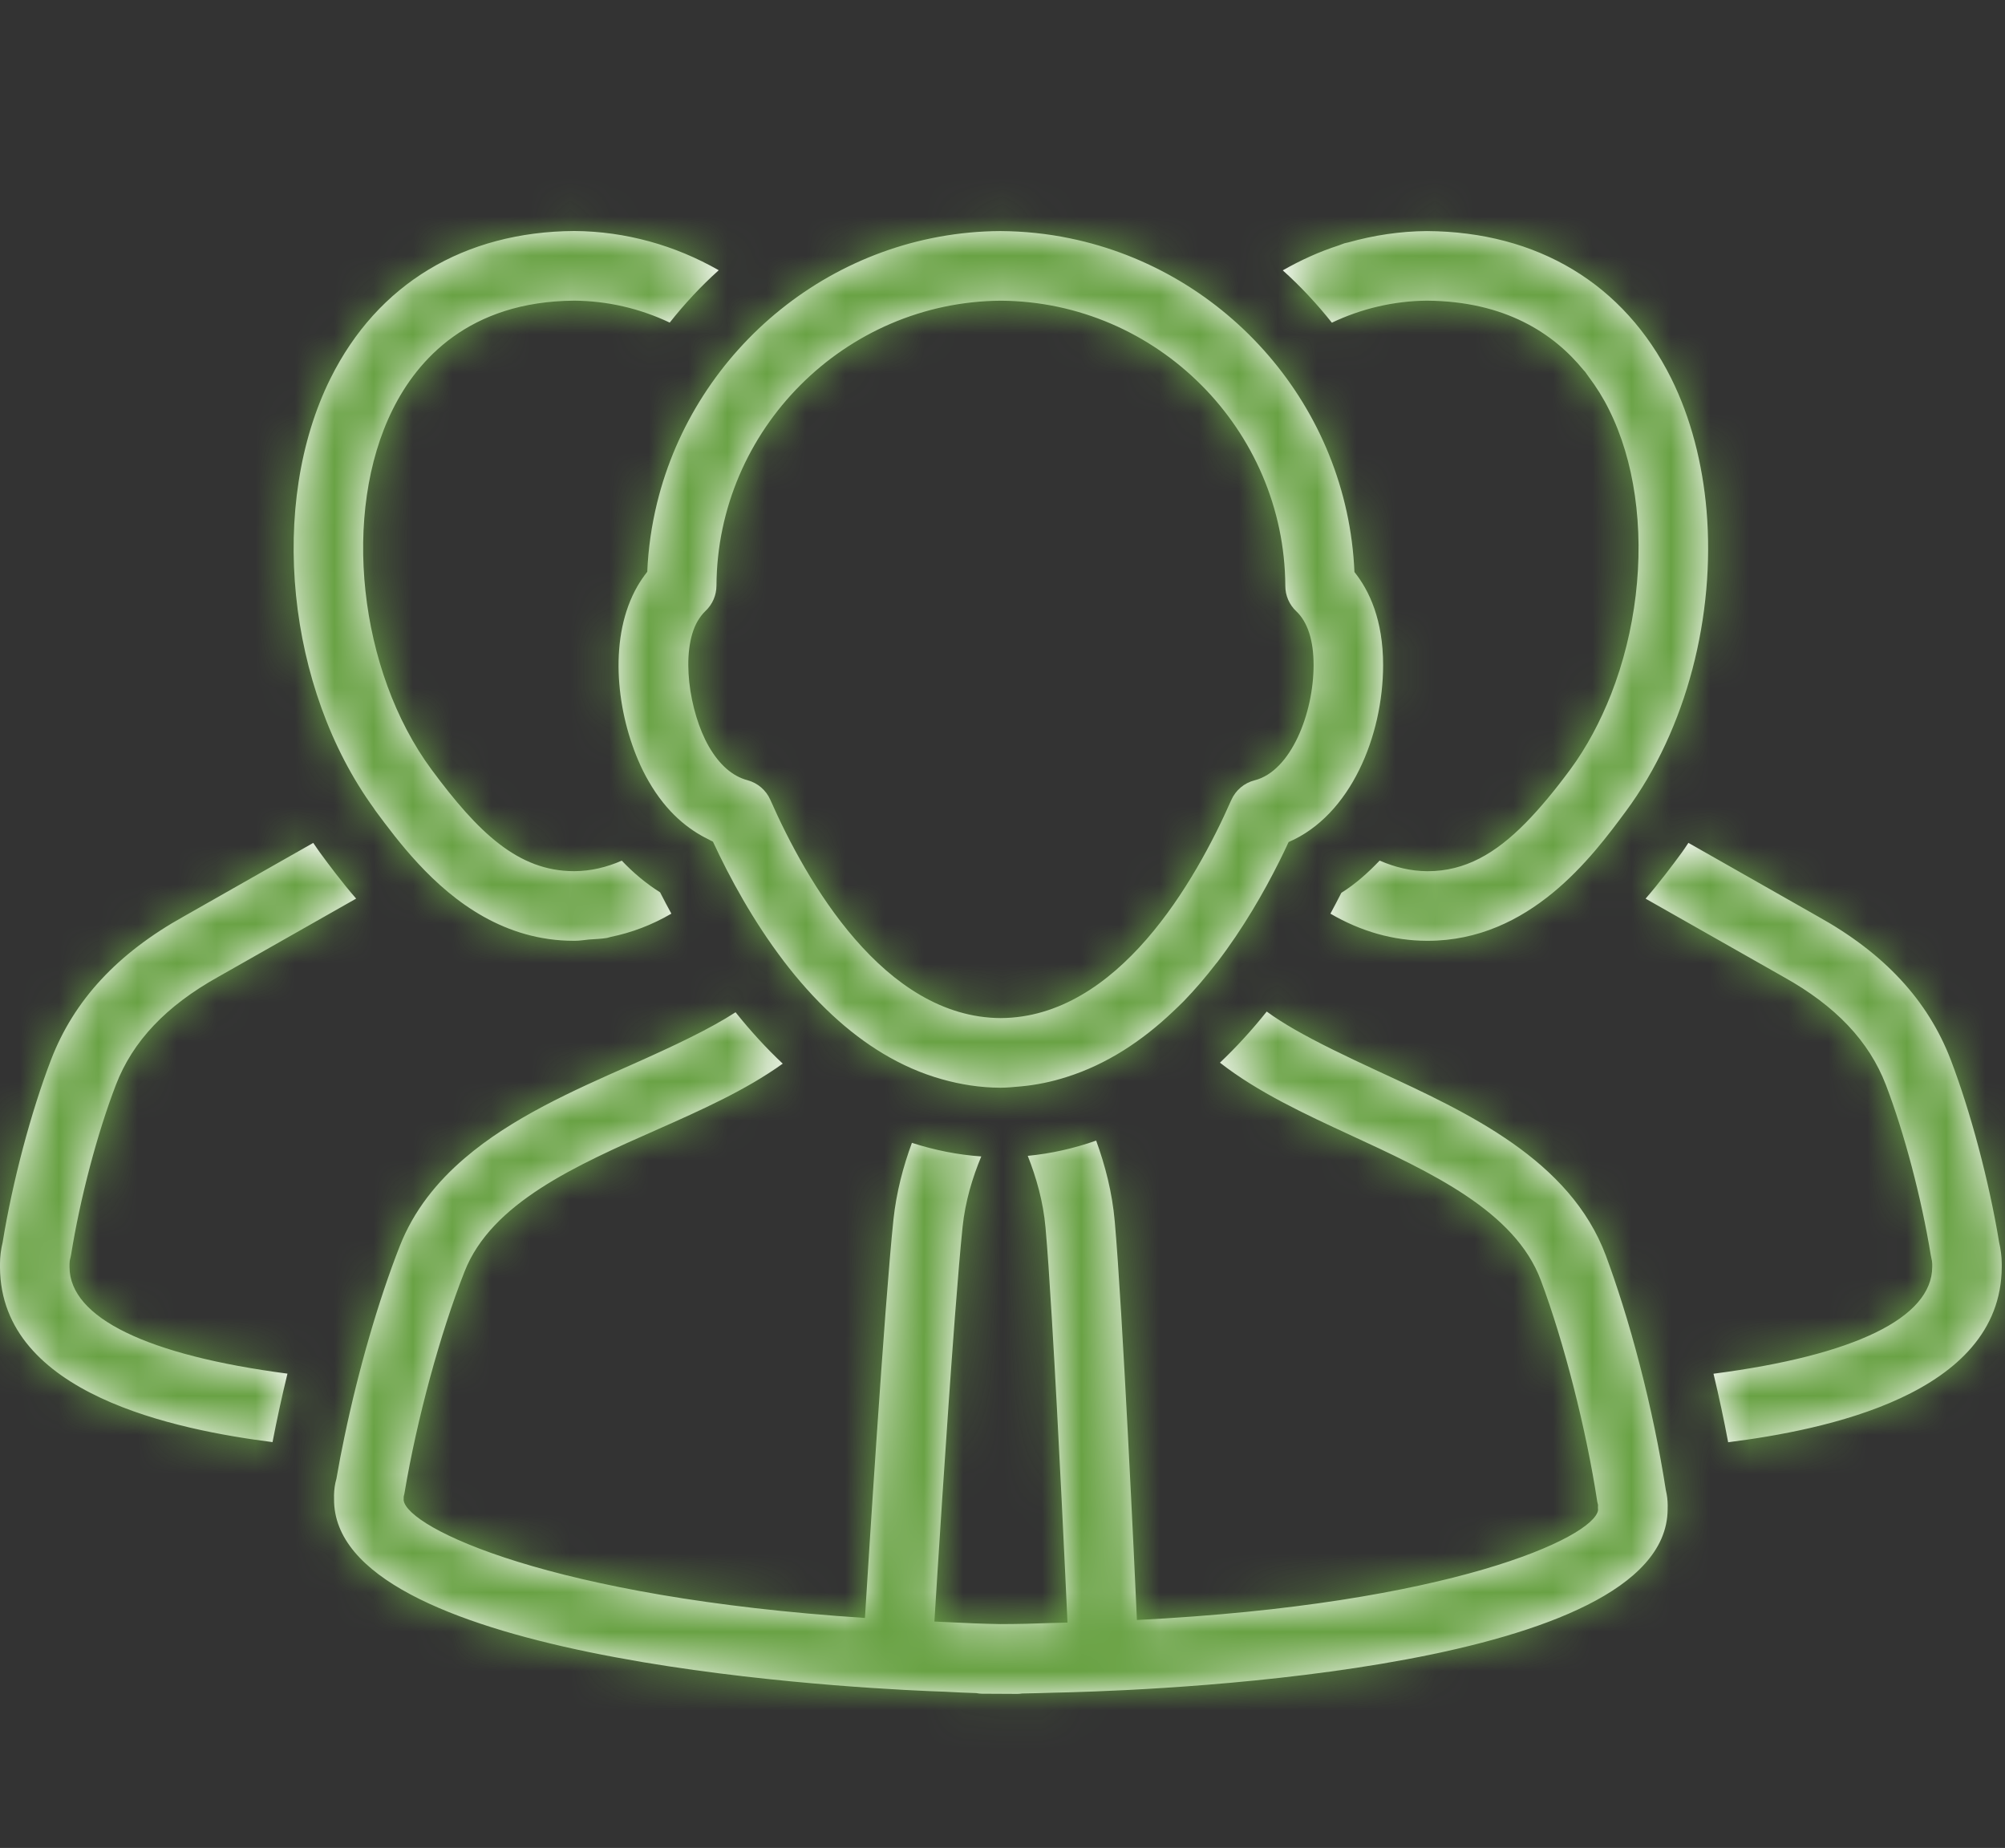 <svg xmlns="http://www.w3.org/2000/svg" xmlns:xlink="http://www.w3.org/1999/xlink" width="51" height="47" viewBox="0 0 51 47">
    <rect x="0" y="0" width="51" height="47" fill="#333333" stroke="none"/>
    <defs>
        <path id="y914d3tx9a" d="M17.744 15.798c.06-.1.128-.19.202-.26.176-.165.276-.397.278-.64.02-3.973 3.265-7.225 7.237-7.25 3.97.026 7.213 3.28 7.233 7.256 0 .242.1.475.278.642.29.273.442.745.441 1.368 0 1.227-.574 2.698-1.501 2.933-.264.066-.481.252-.592.5-.91 2.066-2.882 5.53-5.866 5.547-2.976-.017-4.948-3.485-5.86-5.552-.108-.245-.322-.429-.581-.498-.383-.102-.714-.391-.984-.86-.5-.87-.728-2.418-.285-3.186m-1.28-1.256c-.09.115-.174.237-.249.366-.732 1.27-.55 3.101.018 4.428.08.189.17.368.265.532.46.803 1.022 1.236 1.52 1.478.039.019.08.046.117.061.427.92 1.021 2.014 1.793 3.028v.001c.373.49.79.961 1.247 1.385.799.74 1.726 1.333 2.79 1.63.47.132.962.212 1.484.214h.009c.171-.001.335-.019.501-.033.407-.037.795-.119 1.167-.238 1.032-.325 1.933-.926 2.709-1.664.091-.088.186-.174.275-.266.293-.302.566-.623.821-.954l.026-.03c.654-.854 1.182-1.766 1.59-2.584.082-.164.158-.323.23-.479 1.58-.68 2.404-2.706 2.404-4.502.001-1.145-.351-1.894-.729-2.366-.178-4.185-3.232-7.663-7.237-8.487-.572-.119-1.165-.181-1.77-.185-4.213.025-7.77 2.98-8.733 6.921-.137.564-.223 1.147-.248 1.744m25.908 23.354c-.078-.505-.174-1.03-.284-1.56-.224-1.079-.507-2.173-.82-3.167-.136-.432-.277-.847-.42-1.232-.911-2.438-3.498-3.632-5.78-4.686-.855-.395-1.57-.742-2.147-1.073-.263-.152-.495-.3-.7-.45-.381.478-.78.91-1.19 1.3.956.748 2.18 1.316 3.297 1.832 2.068.955 4.207 1.942 4.865 3.702.591 1.576 1.156 3.79 1.437 5.64.004.024.011.048.018.073-.003.044-.003.089.001.133v.002c-.108.693-3.76 2.393-11.73 2.793-.054-1.226-.366-7.906-.564-10.138-.064-.74-.247-1.434-.473-2.055-.565.2-1.146.33-1.74.388.216.545.394 1.164.452 1.823.049.541.104 1.363.161 2.311.172 2.838.356 6.802.398 7.736-.14.004-.27.01-.412.011-.422.017-.853.027-1.295.028-.452-.008-.89-.026-1.338-.049-.118-.004-.225-.012-.34-.016.056-.928.305-4.899.52-7.735.072-.944.141-1.765.197-2.304.067-.645.252-1.255.475-1.79-.602-.042-1.19-.16-1.764-.346-.219.594-.395 1.25-.47 1.952-.233 2.231-.65 8.918-.725 10.132-7.997-.522-11.64-2.29-11.734-2.993v-.008c.002-.03.002-.06.002-.091.01-.034.018-.068.023-.102.308-1.844.905-4.048 1.525-5.617.685-1.747 2.838-2.7 4.923-3.621 1.065-.472 2.226-.988 3.17-1.666-.415-.39-.816-.826-1.2-1.307-.653.423-1.544.846-2.684 1.352-1.445.638-3.007 1.331-4.206 2.359-.711.608-1.295 1.332-1.65 2.233-.545 1.386-1.057 3.165-1.408 4.853-.076.36-.145.717-.204 1.064-.04.14-.059.275-.062.427l.001.05v.037c-.02 1.997 3.047 3.188 6.472 3.896.457.094.92.18 1.382.258 3.473.584 6.941.728 7.68.752.264.015.53.027.802.035.048.01.1.015.15.016l.767.004.106.001h.005c.047 0 .093-.003.139-.011.27-.004.535-.012.79-.02 1.497-.028 13.897-.353 15.467-3.91.104-.238.16-.49.162-.757v-.037l.001-.057c0-.126-.015-.256-.048-.395M33.878 8.207c.755-.359 1.579-.553 2.418-.56 1.989.014 3.219.831 3.98 1.761.014.016.03.031.044.048.026.033.046.068.071.1.216.286.397.578.534.857.328.655.547 1.4.66 2.185.238 1.642.02 3.464-.605 5.059-.274.694-.62 1.348-1.043 1.921-.387.522-.758.972-1.129 1.35-.763.775-1.535 1.23-2.493 1.23H36.302c-.416-.003-.816-.099-1.209-.27-.292.306-.608.591-.974.82-.091.182-.186.356-.278.53.776.452 1.6.687 2.453.69h.02c2.602 0 4.189-2.142 5.042-3.294 1.556-2.101 2.276-4.995 2.053-7.645-.103-1.206-.4-2.36-.9-3.367-1.196-2.399-3.396-3.728-6.213-3.745-.681.005-1.351.106-1.998.288-.033.01-.069.013-.101.023-.05.015-.096.039-.145.054-.494.159-.97.376-1.423.634.453.407.869.853 1.249 1.331M50.85 31.593c-.254-1.544-.725-3.316-1.23-4.638-.582-1.514-1.69-2.709-3.382-3.648l-3.291-1.87c-.058.084-.11.17-.172.252-.238.323-.542.733-.917 1.167l3.515 1.994c1.32.735 2.169 1.631 2.597 2.742.469 1.224.905 2.88 1.14 4.32.003.025.01.052.015.076.016.06.023.113.024.16v.077c-.008 1.293-1.977 2.248-5.564 2.714.14.584.266 1.17.373 1.743 2.43-.31 6.937-1.196 6.959-4.45v-.095c-.002-.183-.025-.361-.067-.544M9.56 20.633c.277.373.633.852 1.074 1.327.917.99 2.211 1.968 3.967 1.968h.02c.124 0 .243-.022.365-.033.153-.012.308-.014.458-.041.032-.006.063-.02.096-.026.528-.108 1.042-.302 1.537-.59-.097-.18-.194-.357-.286-.542-.353-.223-.679-.493-.975-.806-.391.17-.788.265-1.201.267H14.6c-1.423 0-2.441-.988-3.62-2.579-1.862-2.516-2.298-6.543-.989-9.168.623-1.252 1.932-2.746 4.617-2.763.848.006 1.673.2 2.427.558.38-.48.794-.925 1.247-1.332-1.113-.635-2.367-.988-3.673-.998-2.804.018-5.006 1.347-6.2 3.744-1.594 3.199-1.118 7.884 1.102 10.941.016.025.031.05.049.073M1.768 32.23v-.082c0-.047.007-.1.024-.158l.016-.078c.229-1.433.666-3.089 1.14-4.32.427-1.11 1.275-2.006 2.601-2.746l3.51-1.991c-.376-.433-.679-.843-.918-1.167-.06-.081-.115-.168-.173-.25l-3.284 1.865c-1.698.943-2.804 2.139-3.386 3.651-.51 1.33-.981 3.102-1.23 4.64-.046.187-.068.373-.068.554v.088c.02 3.235 4.495 4.13 6.932 4.443.11-.572.237-1.156.38-1.742-3.574-.468-5.536-1.423-5.544-2.707"/>
    </defs>
    <g fill="none" fill-rule="evenodd">
        <g>
            <g transform="translate(-183 -1232) translate(183 1232)">
                <mask id="difv9bivqb" fill="#fff">
                    <use xlink:href="#y914d3tx9a"/>
                </mask>
                <use fill="#FFF" xlink:href="#y914d3tx9a"/>
                <g fill="#69A244" mask="url(#difv9bivqb)">
                    <path d="M0 0H56.792V54.833H0z" transform="translate(0 -1.958)"/>
                </g>
            </g>
        </g>
    </g>
</svg>
